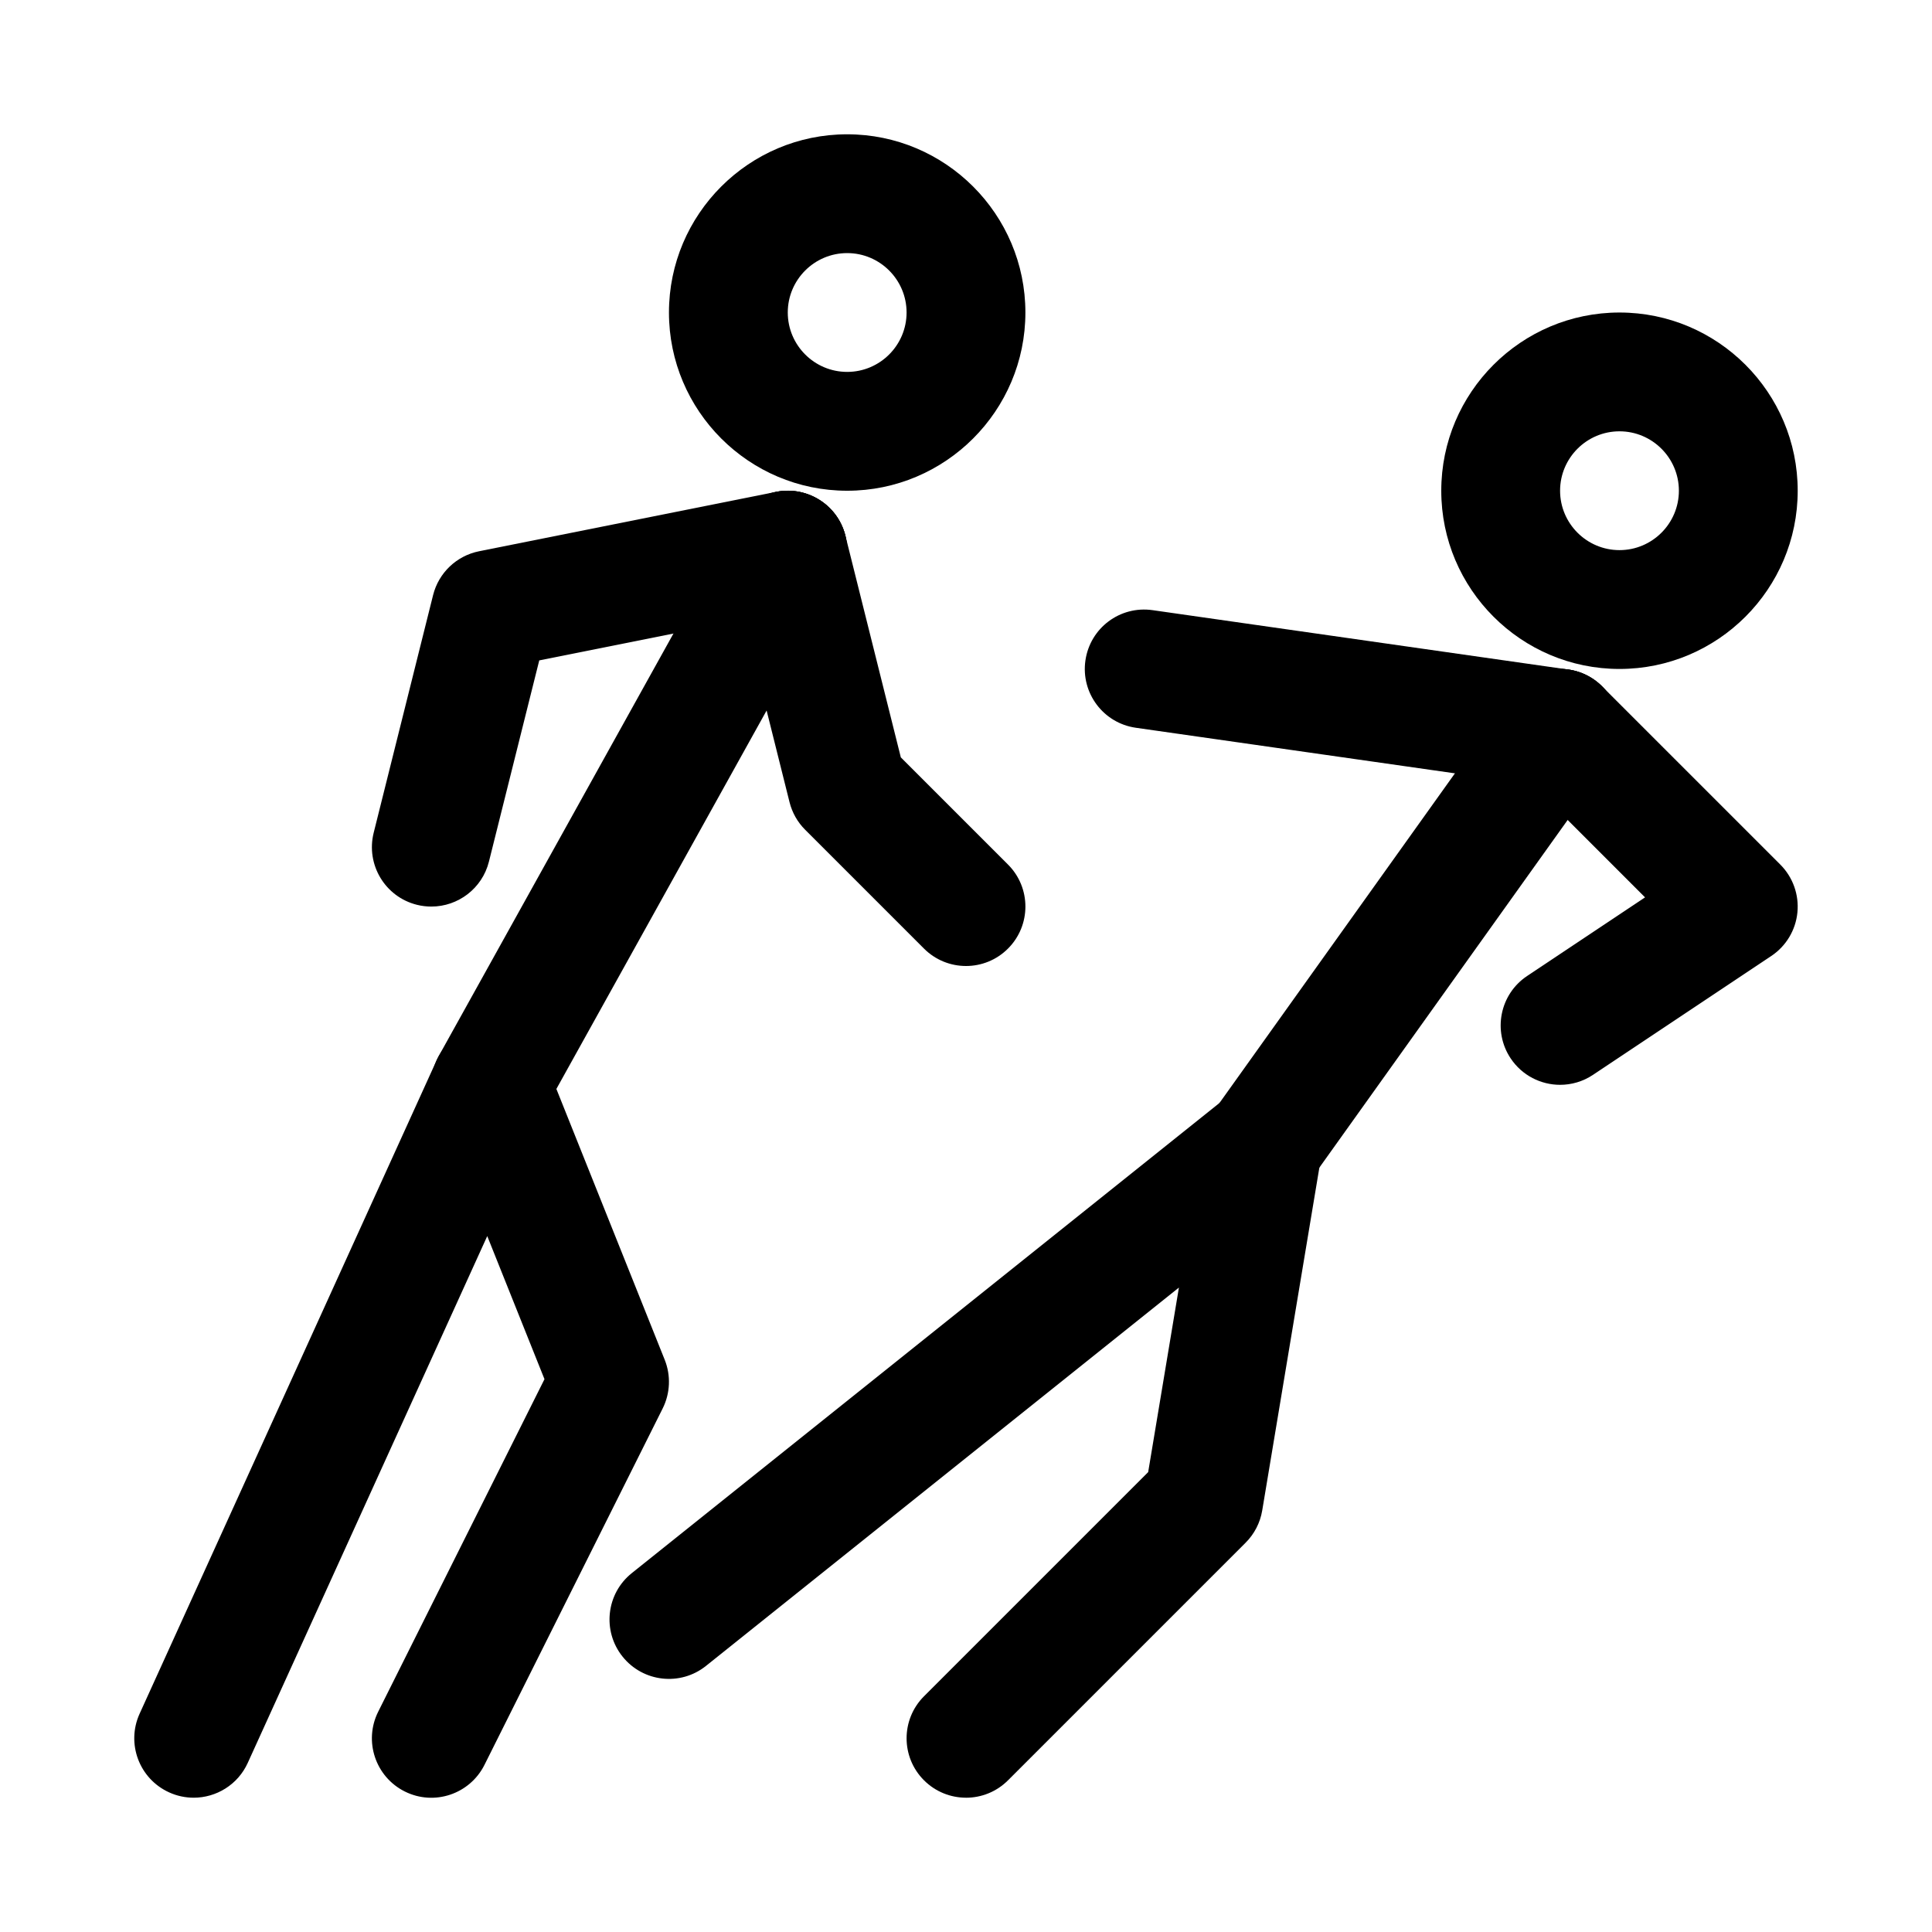 <?xml version="1.0" encoding="UTF-8"?>
<!-- Uploaded to: SVG Repo, www.svgrepo.com, Generator: SVG Repo Mixer Tools -->
<svg fill="#000000" width="800px" height="800px" version="1.1" viewBox="144 144 512 512" xmlns="http://www.w3.org/2000/svg">
 <g>
  <path d="m195.32 620.41c-2.184 0-4.398-0.453-6.504-1.414-7.918-3.598-11.414-12.93-7.82-20.84l78.719-173.18c2.598-5.742 8.355-9.562 14.691-9.223 6.305 0.137 11.914 4.035 14.262 9.887l31.488 78.719c1.668 4.18 1.469 8.871-0.539 12.891l-47.23 94.465c-3.891 7.766-13.34 10.945-21.125 7.043-7.777-3.891-10.93-13.348-7.043-21.125l44.074-88.137-15.168-37.922-63.469 139.61c-2.633 5.797-8.352 9.227-14.336 9.227z"/>
  <path d="m368.51 274.05c-26.047 0-47.23-21.188-47.23-47.23 0-26.047 21.188-47.23 47.23-47.23 26.047 0 47.23 21.188 47.23 47.23 0 26.043-21.188 47.23-47.23 47.23zm0-62.977c-8.68 0-15.742 7.062-15.742 15.742s7.062 15.742 15.742 15.742c8.68 0 15.742-7.062 15.742-15.742s-7.062-15.742-15.742-15.742z"/>
  <path d="m573.18 321.28c-26.047 0-47.23-21.188-47.23-47.23 0-26.047 21.188-47.23 47.23-47.23 26.047 0 47.23 21.188 47.23 47.23s-21.188 47.23-47.23 47.23zm0-62.977c-8.68 0-15.742 7.062-15.742 15.742 0 8.68 7.062 15.742 15.742 15.742 8.68 0 15.742-7.062 15.742-15.742 0-8.676-7.062-15.742-15.742-15.742z"/>
  <path d="m274.03 447.23c-2.582 0-5.211-0.637-7.633-1.984-7.594-4.223-10.34-13.809-6.113-21.41l78.719-141.7c4.223-7.586 13.812-10.34 21.41-6.113 7.594 4.223 10.34 13.809 6.113 21.41l-78.719 141.7c-2.879 5.176-8.242 8.098-13.777 8.098z"/>
  <path d="m258.32 384.25c-1.27 0-2.551-0.145-3.836-0.469-8.434-2.106-13.559-10.656-11.453-19.098l15.742-62.977c1.477-5.902 6.219-10.426 12.184-11.617l78.719-15.742c8.57-1.668 16.828 3.82 18.527 12.348 1.707 8.527-3.82 16.82-12.348 18.527l-68.949 13.793-13.332 53.312c-1.785 7.148-8.203 11.922-15.254 11.922z"/>
  <path d="m400 400c-4.027 0-8.055-1.539-11.133-4.613l-31.488-31.488c-2.023-2.012-3.449-4.543-4.144-7.312l-15.742-62.977c-2.106-8.441 3.019-16.988 11.453-19.098 8.41-2.098 16.98 3.019 19.098 11.453l14.684 58.746 28.406 28.406c6.148 6.148 6.148 16.113 0 22.262-3.078 3.082-7.106 4.621-11.133 4.621z"/>
  <path d="m400 620.41c-4.027 0-8.055-1.539-11.133-4.613-6.148-6.148-6.148-16.113 0-22.262l59.41-59.41 8.148-48.902-125.32 100.25c-6.781 5.434-16.691 4.336-22.125-2.461-5.434-6.789-4.336-16.695 2.461-22.125l157.44-125.95c5.09-4.082 12.191-4.582 17.797-1.281 5.625 3.297 8.641 9.734 7.566 16.168l-15.742 94.465c-0.539 3.238-2.074 6.219-4.398 8.543l-62.977 62.977c-3.078 3.074-7.106 4.609-11.133 4.609z"/>
  <path d="m478.7 462.98c-3.168 0-6.367-0.953-9.133-2.93-7.082-5.059-8.719-14.891-3.668-21.965l78.719-110.21c5.059-7.09 14.891-8.727 21.965-3.668 7.082 5.059 8.719 14.891 3.668 21.965l-78.719 110.21c-3.074 4.305-7.922 6.598-12.832 6.598z"/>
  <path d="m557.46 352.77c-0.746 0-1.492-0.055-2.254-0.164l-110.21-15.742c-8.602-1.23-14.582-9.203-13.352-17.812 1.23-8.609 9.156-14.59 17.812-13.352l110.21 15.742c8.602 1.23 14.582 9.203 13.352 17.812-1.121 7.852-7.856 13.516-15.559 13.516z"/>
  <path d="m557.45 431.49c-5.09 0-10.078-2.461-13.113-7.012-4.82-7.234-2.867-17.012 4.367-21.832l31.25-20.832-33.648-33.66c-6.148-6.148-6.148-16.113 0-22.262 6.148-6.152 16.113-6.148 22.262 0l47.23 47.23c3.336 3.336 4.996 7.988 4.535 12.684-0.461 4.691-3.004 8.934-6.934 11.547l-47.23 31.488c-2.684 1.793-5.719 2.648-8.719 2.648z"/>
 </g>
</svg>